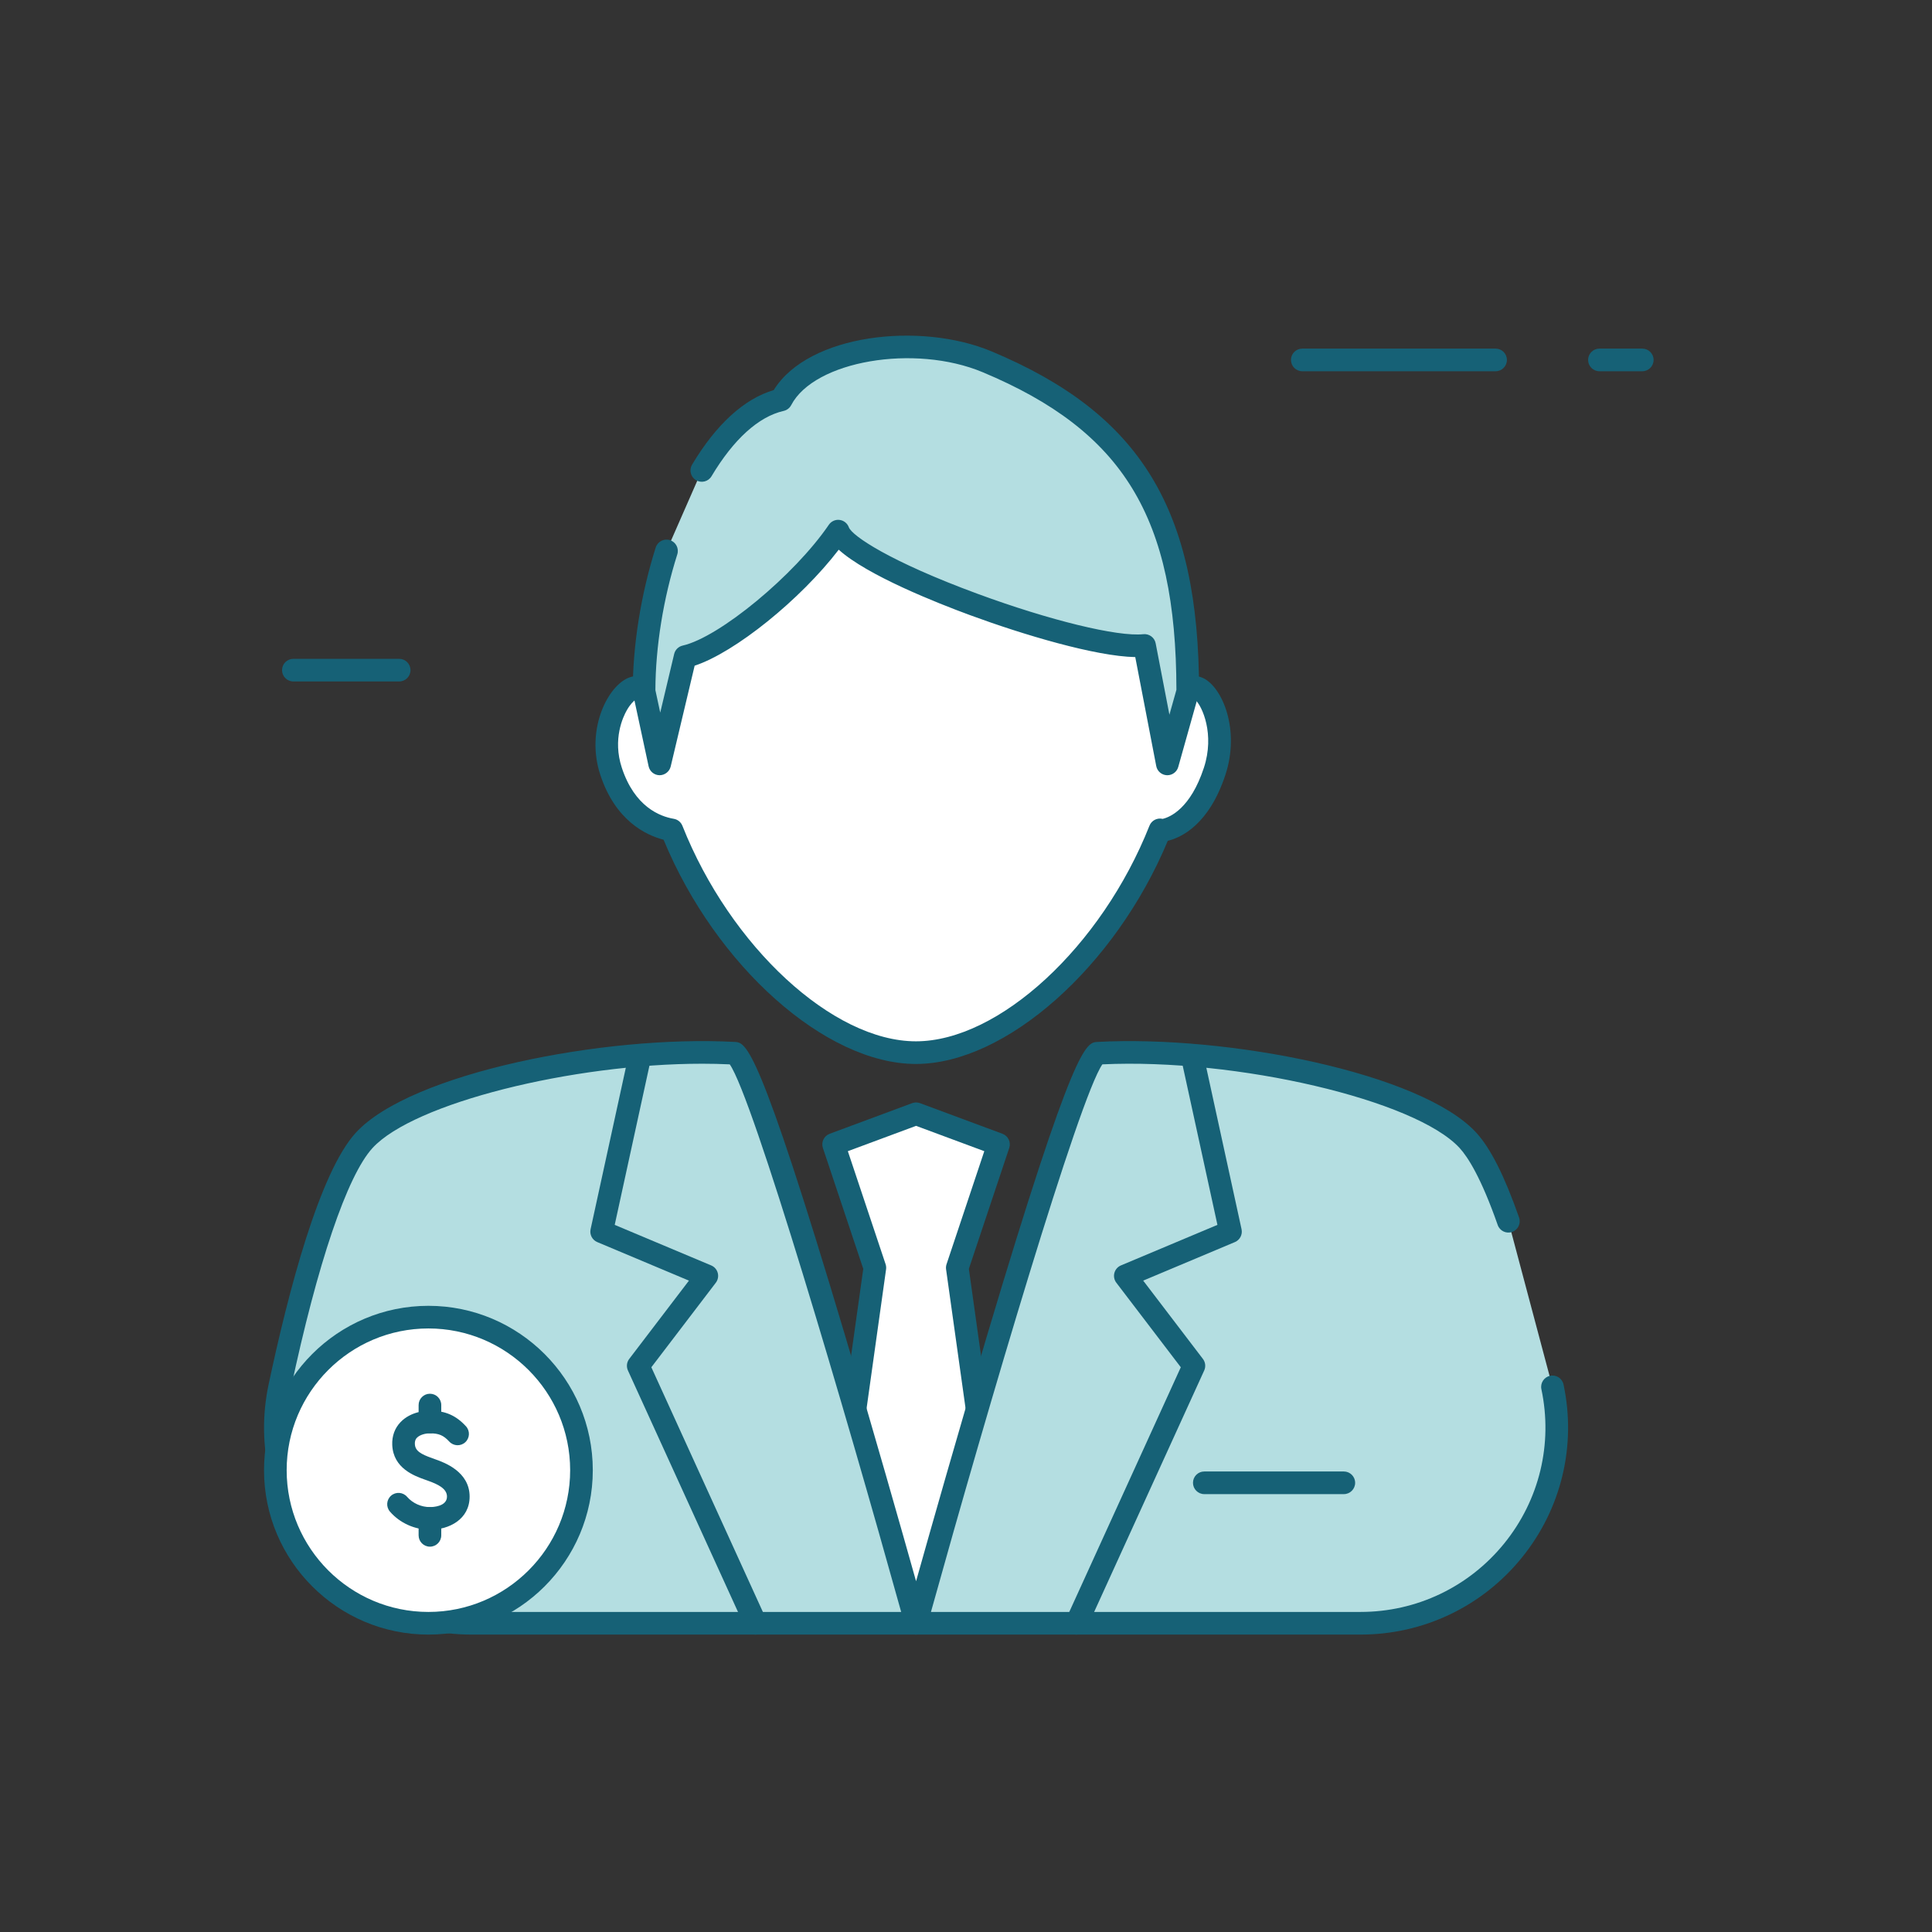 <svg id="Layer_1" height="512" viewBox="0 0 512 512" width="512" xmlns="http://www.w3.org/2000/svg"><rect x="0" y="0" width="512" height="512" fill="#333333" stroke="none"/><g><g><g><path d="m264.614 303.273-21.845-8.112-21.846 8.112 10.923 32.699-10.923 77.946 21.846 16.263 21.845-16.263-10.922-77.946z" fill="#fff"/><path d="m242.769 433.182c-.63 0-1.26-.198-1.792-.594l-21.846-16.264c-.879-.654-1.332-1.737-1.18-2.822l10.825-77.248-10.699-32.03c-.513-1.534.284-3.199 1.801-3.763l21.846-8.112c.674-.25 1.415-.25 2.089 0l21.845 8.112c1.517.563 2.313 2.229 1.801 3.763l-10.699 32.03 10.825 77.248c.152 1.085-.3 2.168-1.18 2.822l-21.845 16.264c-.531.395-1.161.594-1.791.594zm-18.628-20.609 18.628 13.868 18.627-13.868-10.676-76.186c-.064-.459-.021-.927.126-1.366l10.003-29.946-18.081-6.714-18.081 6.714 10.003 29.946c.147.439.19.907.126 1.366z" fill="#166176"/></g><g><g fill="#b4dee1"><path d="m411.423 367.535-11.681-43.889c-3.461-9.88-7.079-17.47-10.711-21.434-12.897-14.079-62.273-25.022-98.027-23.094-6.479.349-48.234 151.063-48.234 151.063h117.785c32.996 0 57.717-30.368 50.868-62.646z"/><path d="m194.535 279.118c-35.755-1.928-85.13 9.015-98.028 23.094-8.055 8.793-16.048 35.428-22.392 65.323-6.849 32.278 17.872 62.646 50.868 62.646h117.785c.001 0-41.755-150.713-48.233-151.063z"/></g><path d="m360.554 433.182h-235.571c-16.675 0-32.26-7.434-42.759-20.395-10.464-12.917-14.489-29.638-11.043-45.875 5.228-24.636 13.481-56.21 23.114-66.726 14.491-15.82 65.864-25.922 100.401-24.064 3.028.164 6.159.333 29.26 77.802 7.616 25.54 14.925 51.29 18.813 65.119 3.888-13.829 11.197-39.579 18.813-65.119 23.101-77.469 26.232-77.638 29.26-77.802 34.532-1.852 85.91 8.245 100.401 24.064 3.77 4.114 7.476 11.464 11.33 22.469.547 1.563-.276 3.274-1.84 3.822-1.564.549-3.275-.275-3.823-1.84-4.397-12.556-7.915-18.022-10.091-20.398-11.689-12.76-59.195-23.837-94.675-22.175-6.153 8.807-30.479 91.393-45.429 145.117h113.839c14.856 0 28.742-6.623 38.097-18.171 9.319-11.505 12.905-26.395 9.837-40.853-.344-1.621.691-3.214 2.312-3.558 1.622-.348 3.213.691 3.557 2.312 3.445 16.237-.58 32.958-11.044 45.875-10.499 12.962-26.084 20.396-42.759 20.396zm-174.471-151.284c-34.403 0-76.462 10.439-87.365 22.341-6.704 7.318-14.602 30.616-21.669 63.919-3.068 14.458.517 29.348 9.836 40.853 9.354 11.548 23.241 18.171 38.097 18.171h113.839c-14.951-53.725-39.276-136.311-45.429-145.117-2.385-.113-4.828-.167-7.309-.167z" fill="#166176"/></g><g><path d="m321.89 204.41c-5.18 15.73-14.52 15.73-14.52 15.73l.04-.21c-13.21 33.32-41.74 59.03-64.69 59.03-22.93 0-51.46-25.7-64.67-59.02-3.59-.59-12.08-3.28-16.11-15.53-4.49-13.62 5.49-26.02 8.74-21.2l1.68-2.64c.3.28.57.6.81.96.93 1.38.57 3.24-.81 4.17-.33.22-.68.37-1.05.44l3.51 16.31 6.76-28.44c10.61-2.39 30.93-19.12 40.55-33.25 3.59 9.72 65.18 32.01 81.19 30.29l6.04 31.4 4.59-16.37c-.3-.08-.58-.21-.85-.39-1.38-.93-1.75-2.78-.82-4.16.46-.68 1-1.21 1.61-1.6.53 1.99.87 3.28.87 3.28 3.25-4.82 11.62 7.58 7.13 21.2z" fill="#fff"/><path d="m173.17 181.53c.93 1.38.57 3.24-.81 4.17-.33.22-.68.37-1.05.44l-.63-2.93c0-1.22.02-2.45.07-3.69.59.23 1.13.58 1.61 1.05.3.28.57.6.81.96z" fill="#b4dee1"/><path d="m314.76 183.21-.81 2.87c-.3-.08-.58-.21-.85-.39-1.38-.93-1.75-2.78-.82-4.16.46-.68 1-1.21 1.61-1.6.26-.18.54-.32.83-.44.03 1.22.04 2.46.04 3.72z" fill="#b4dee1"/><path d="m324.74 205.35c-4.34 13.19-11.68 16.6-15.27 17.48-13.86 33.3-42.88 59.13-66.75 59.13-23.93 0-53.05-25.98-66.86-59.42-4.64-1.2-12.77-5.03-16.77-17.19-3.82-11.61 1.61-22.87 7.03-25.53 1.6-.79 3.24-.87 4.63-.3.59.23 1.13.58 1.61 1.05.3.28.57.6.81.96.93 1.38.57 3.24-.81 4.17-.33.22-.68.37-1.05.44-.98.22-2.03-.08-2.76-.82-.55.36-1.51 1.27-2.45 2.92s-3.82 7.62-1.31 15.23c3.4 10.33 10.08 12.9 13.75 13.52 1.04.17 1.91.87 2.3 1.85 12.7 32.03 39.88 57.12 61.88 57.12 22.01 0 49.2-25.1 61.9-57.14.55-1.4 2.05-2.16 3.5-1.81 1.98-.47 7.37-2.75 10.92-13.54 2.92-8.87-.42-16.31-2.28-18.02-.77.67-1.84.91-2.81.63-.3-.08-.58-.21-.85-.39-1.38-.93-1.75-2.78-.82-4.16.46-.68 1-1.21 1.61-1.6.26-.18.54-.32.83-.44 1.29-.52 2.77-.46 4.21.25 5 2.45 9.75 13.64 5.81 25.61z" fill="#166176"/></g><g><g><path d="m314.765 183.212 1.141-.946c-.421.149-.809.453-1.141.946z" fill="#b4dee1"/><path d="m314.765 186.212c-.723 0-1.444-.26-2.014-.776-1.106-1.001-1.309-2.663-.474-3.9.675-1.002 1.582-1.727 2.623-2.097 1.372-.486 2.894.08 3.613 1.345.719 1.264.427 2.862-.692 3.791l-1.141.946c-.556.461-1.236.691-1.915.691zm1.934-1.715.211.596c.204-.072.324-.184.354-.22z" fill="#166176"/></g><g><path d="m261.596 95.876c-18.871-7.902-47.412-3.654-54.576 10.092-7.904 1.793-15.14 8.832-21.038 18.706l-9.352 21.328c-3.771 11.896-5.946 24.995-5.946 37.211l4.135 19.234 6.757-28.435c10.612-2.395 30.93-19.122 40.552-33.25 3.593 9.716 65.185 32.005 81.189 30.291l6.044 31.395 5.404-19.234c0-49.109-16.47-71.971-53.169-87.338z" fill="#b4dee1"/><path d="m309.362 205.445c-.042 0-.084-.001-.126-.003-1.39-.058-2.558-1.063-2.82-2.43l-5.559-28.875c-10.488-.19-29.646-5.909-43.824-11.131-8.703-3.204-27.277-10.544-34.76-17.334-10.137 13.222-27.476 27.223-38.184 30.746l-6.349 26.72c-.324 1.364-1.597 2.315-2.951 2.307-1.402-.016-2.606-.999-2.901-2.369l-4.135-19.233c-.044-.207-.067-.419-.067-.631 0-12.197 2.162-25.734 6.086-38.117.5-1.58 2.187-2.454 3.766-1.953 1.58.5 2.454 2.187 1.954 3.766-3.71 11.705-5.768 24.472-5.805 35.988l1.281 5.958 3.691-15.536c.265-1.114 1.141-1.98 2.258-2.233 9.723-2.194 29.633-18.65 38.733-32.013.632-.928 1.73-1.43 2.844-1.289 1.115.137 2.06.884 2.449 1.938.84 2.271 10.857 9.075 34.163 17.657 19.066 7.021 37.118 11.425 43.892 10.69 1.551-.157 2.97.885 3.266 2.416l3.644 18.928 1.857-6.611c-.083-45.706-14.022-68.536-51.327-84.156-18.082-7.572-44.646-3.014-50.757 8.711-.407.781-1.137 1.344-1.997 1.539-6.646 1.508-13.259 7.496-19.125 17.318-.849 1.422-2.691 1.887-4.114 1.037-1.423-.849-1.887-2.69-1.038-4.113 6.371-10.668 13.825-17.464 21.633-19.752 9.167-14.867 38.844-18.176 57.715-10.275 39.587 16.577 55.01 41.839 55.01 90.104 0 .274-.038.548-.112.812l-5.404 19.233c-.365 1.296-1.549 2.186-2.887 2.186z" fill="#166176"/></g></g><g fill="#166176"><path d="m356.127 395.958h-36.974c-1.657 0-3-1.343-3-3s1.343-3 3-3h36.974c1.657 0 3 1.343 3 3s-1.343 3-3 3z"/><path d="m285.295 433.183c-.416 0-.839-.087-1.242-.271-1.508-.687-2.173-2.466-1.486-3.974l30.357-66.601-17.087-22.403c-.563-.738-.752-1.695-.513-2.593.239-.896.88-1.633 1.736-1.992l25.571-10.747-9.645-44.214c-.353-1.619.673-3.218 2.292-3.57 1.617-.362 3.217.672 3.57 2.291l10.176 46.652c.308 1.413-.436 2.845-1.769 3.405l-24.297 10.212 15.825 20.749c.671.88.803 2.057.345 3.063l-31.103 68.235c-.501 1.105-1.59 1.758-2.73 1.758z"/><path d="m200.243 433.183c-1.139 0-2.229-.652-2.732-1.757l-31.103-68.235c-.458-1.007-.326-2.184.345-3.063l15.826-20.749-24.297-10.212c-1.333-.561-2.077-1.992-1.769-3.405l10.176-46.652c.353-1.619 1.954-2.653 3.57-2.291 1.619.353 2.645 1.951 2.292 3.57l-9.645 44.214 25.571 10.747c.855.359 1.497 1.096 1.736 1.992.239.897.05 1.854-.513 2.593l-17.087 22.403 30.358 66.601c.687 1.508.022 3.287-1.486 3.974-.403.183-.826.27-1.242.27z"/><path d="m396.346 98.385h-51.223c-1.657 0-3-1.343-3-3s1.343-3 3-3h51.223c1.657 0 3 1.343 3 3s-1.344 3-3 3z"/><path d="m435.22 98.385h-11.354c-1.657 0-3-1.343-3-3s1.343-3 3-3h11.354c1.657 0 3 1.343 3 3s-1.343 3-3 3z"/><path d="m105.786 180.595h-28.04c-1.657 0-3-1.343-3-3s1.343-3 3-3h28.04c1.657 0 3 1.343 3 3s-1.344 3-3 3z"/></g></g><g><g><circle cx="113.533" cy="389.618" fill="#fff" r="40.564"/><path d="m113.533 433.182c-24.021 0-43.564-19.543-43.564-43.564s19.542-43.563 43.564-43.563c24.021 0 43.563 19.543 43.563 43.563 0 24.021-19.542 43.564-43.563 43.564zm0-81.128c-20.713 0-37.564 16.851-37.564 37.563s16.851 37.564 37.564 37.564c20.712 0 37.563-16.852 37.563-37.564s-16.851-37.563-37.563-37.563z" fill="#166176"/></g><g fill="#166176"><path d="m113.937 405.393c-4.038 0-7.999-1.795-10.596-4.802-1.083-1.254-.944-3.148.31-4.231s3.147-.943 4.231.31c1.473 1.705 3.737 2.724 6.055 2.724.754 0 4.516-.134 4.516-2.784 0-2.113-2.4-3.262-4.994-4.187l-.893-.321c-2.716-.968-8.366-2.981-8.618-9.189-.095-2.354.667-4.443 2.203-6.042 2.696-2.809 6.641-3.026 7.786-3.026 4.024 0 6.876 1.233 9.539 4.124 1.122 1.219 1.044 3.117-.175 4.239s-3.116 1.045-4.239-.175c-1.525-1.656-2.771-2.188-5.125-2.188-1.156 0-2.674.365-3.458 1.182-.269.28-.573.72-.535 1.645.074 1.836 1.555 2.682 4.637 3.78l.895.321c2.22.792 8.978 3.203 8.978 9.838 0 6.033-5.452 8.782-10.517 8.782z"/><path d="m113.937 379.843c-1.657 0-3-1.343-3-3v-4.489c0-1.657 1.343-3 3-3s3 1.343 3 3v4.489c0 1.657-1.343 3-3 3z"/><path d="m113.937 409.882c-1.657 0-3-1.343-3-3v-4.489c0-1.657 1.343-3 3-3s3 1.343 3 3v4.489c0 1.657-1.343 3-3 3z"/></g></g></g></svg>